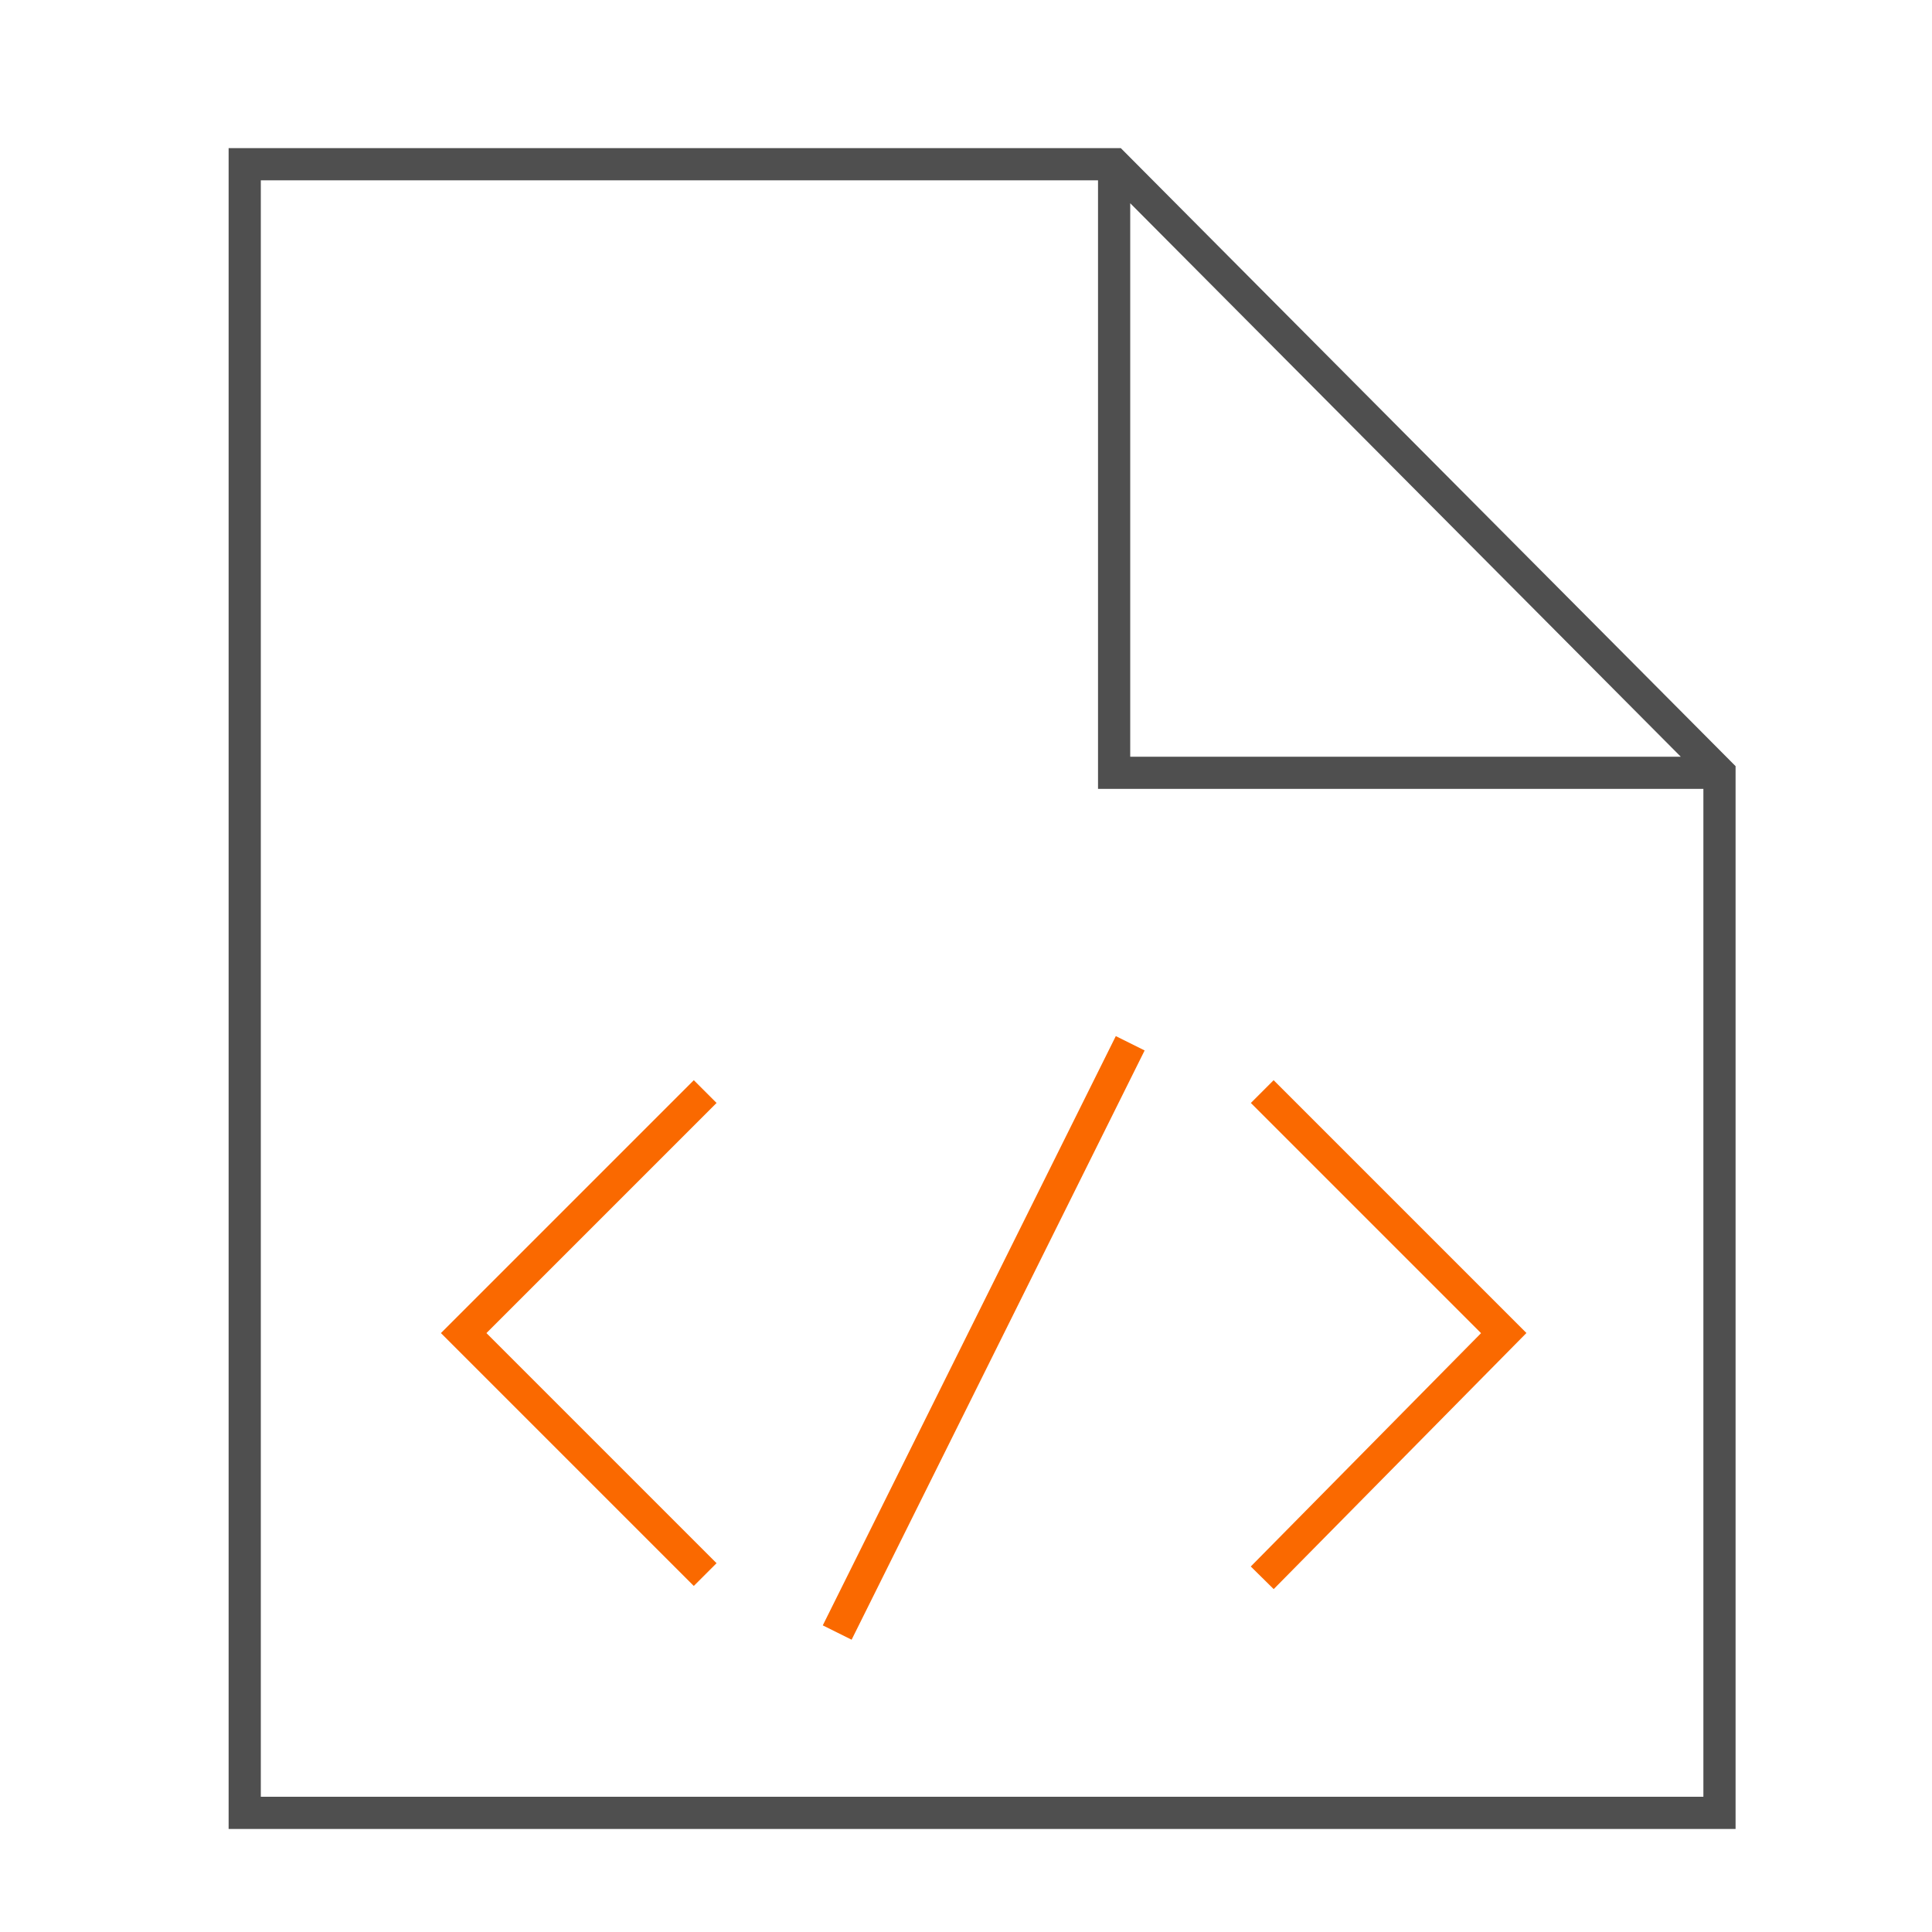 <svg xmlns="http://www.w3.org/2000/svg" xmlns:xlink="http://www.w3.org/1999/xlink" viewBox="0 0 60 60" xmlns:v="https://vecta.io/nano"><defs><path id="A" d="M7.1 4.6h46.8v52.2H7.1z"/></defs><clipPath id="B"><use xlink:href="#A"/></clipPath><g fill="none" stroke-miterlimit="10"><path d="M53.4 24H34.6V5.1m-27 51.2V5.1h27L53.4 24v32.3H7.6z" clip-path="url(#B)" stroke="#4f4f4f"/><path d="M35.1 32.4L26 50.7m13.2-16.8l7.5 7.5-7.5 7.6M21.9 33.9l-7.5 7.5 7.5 7.5" stroke="#fa6900"/></g></svg>